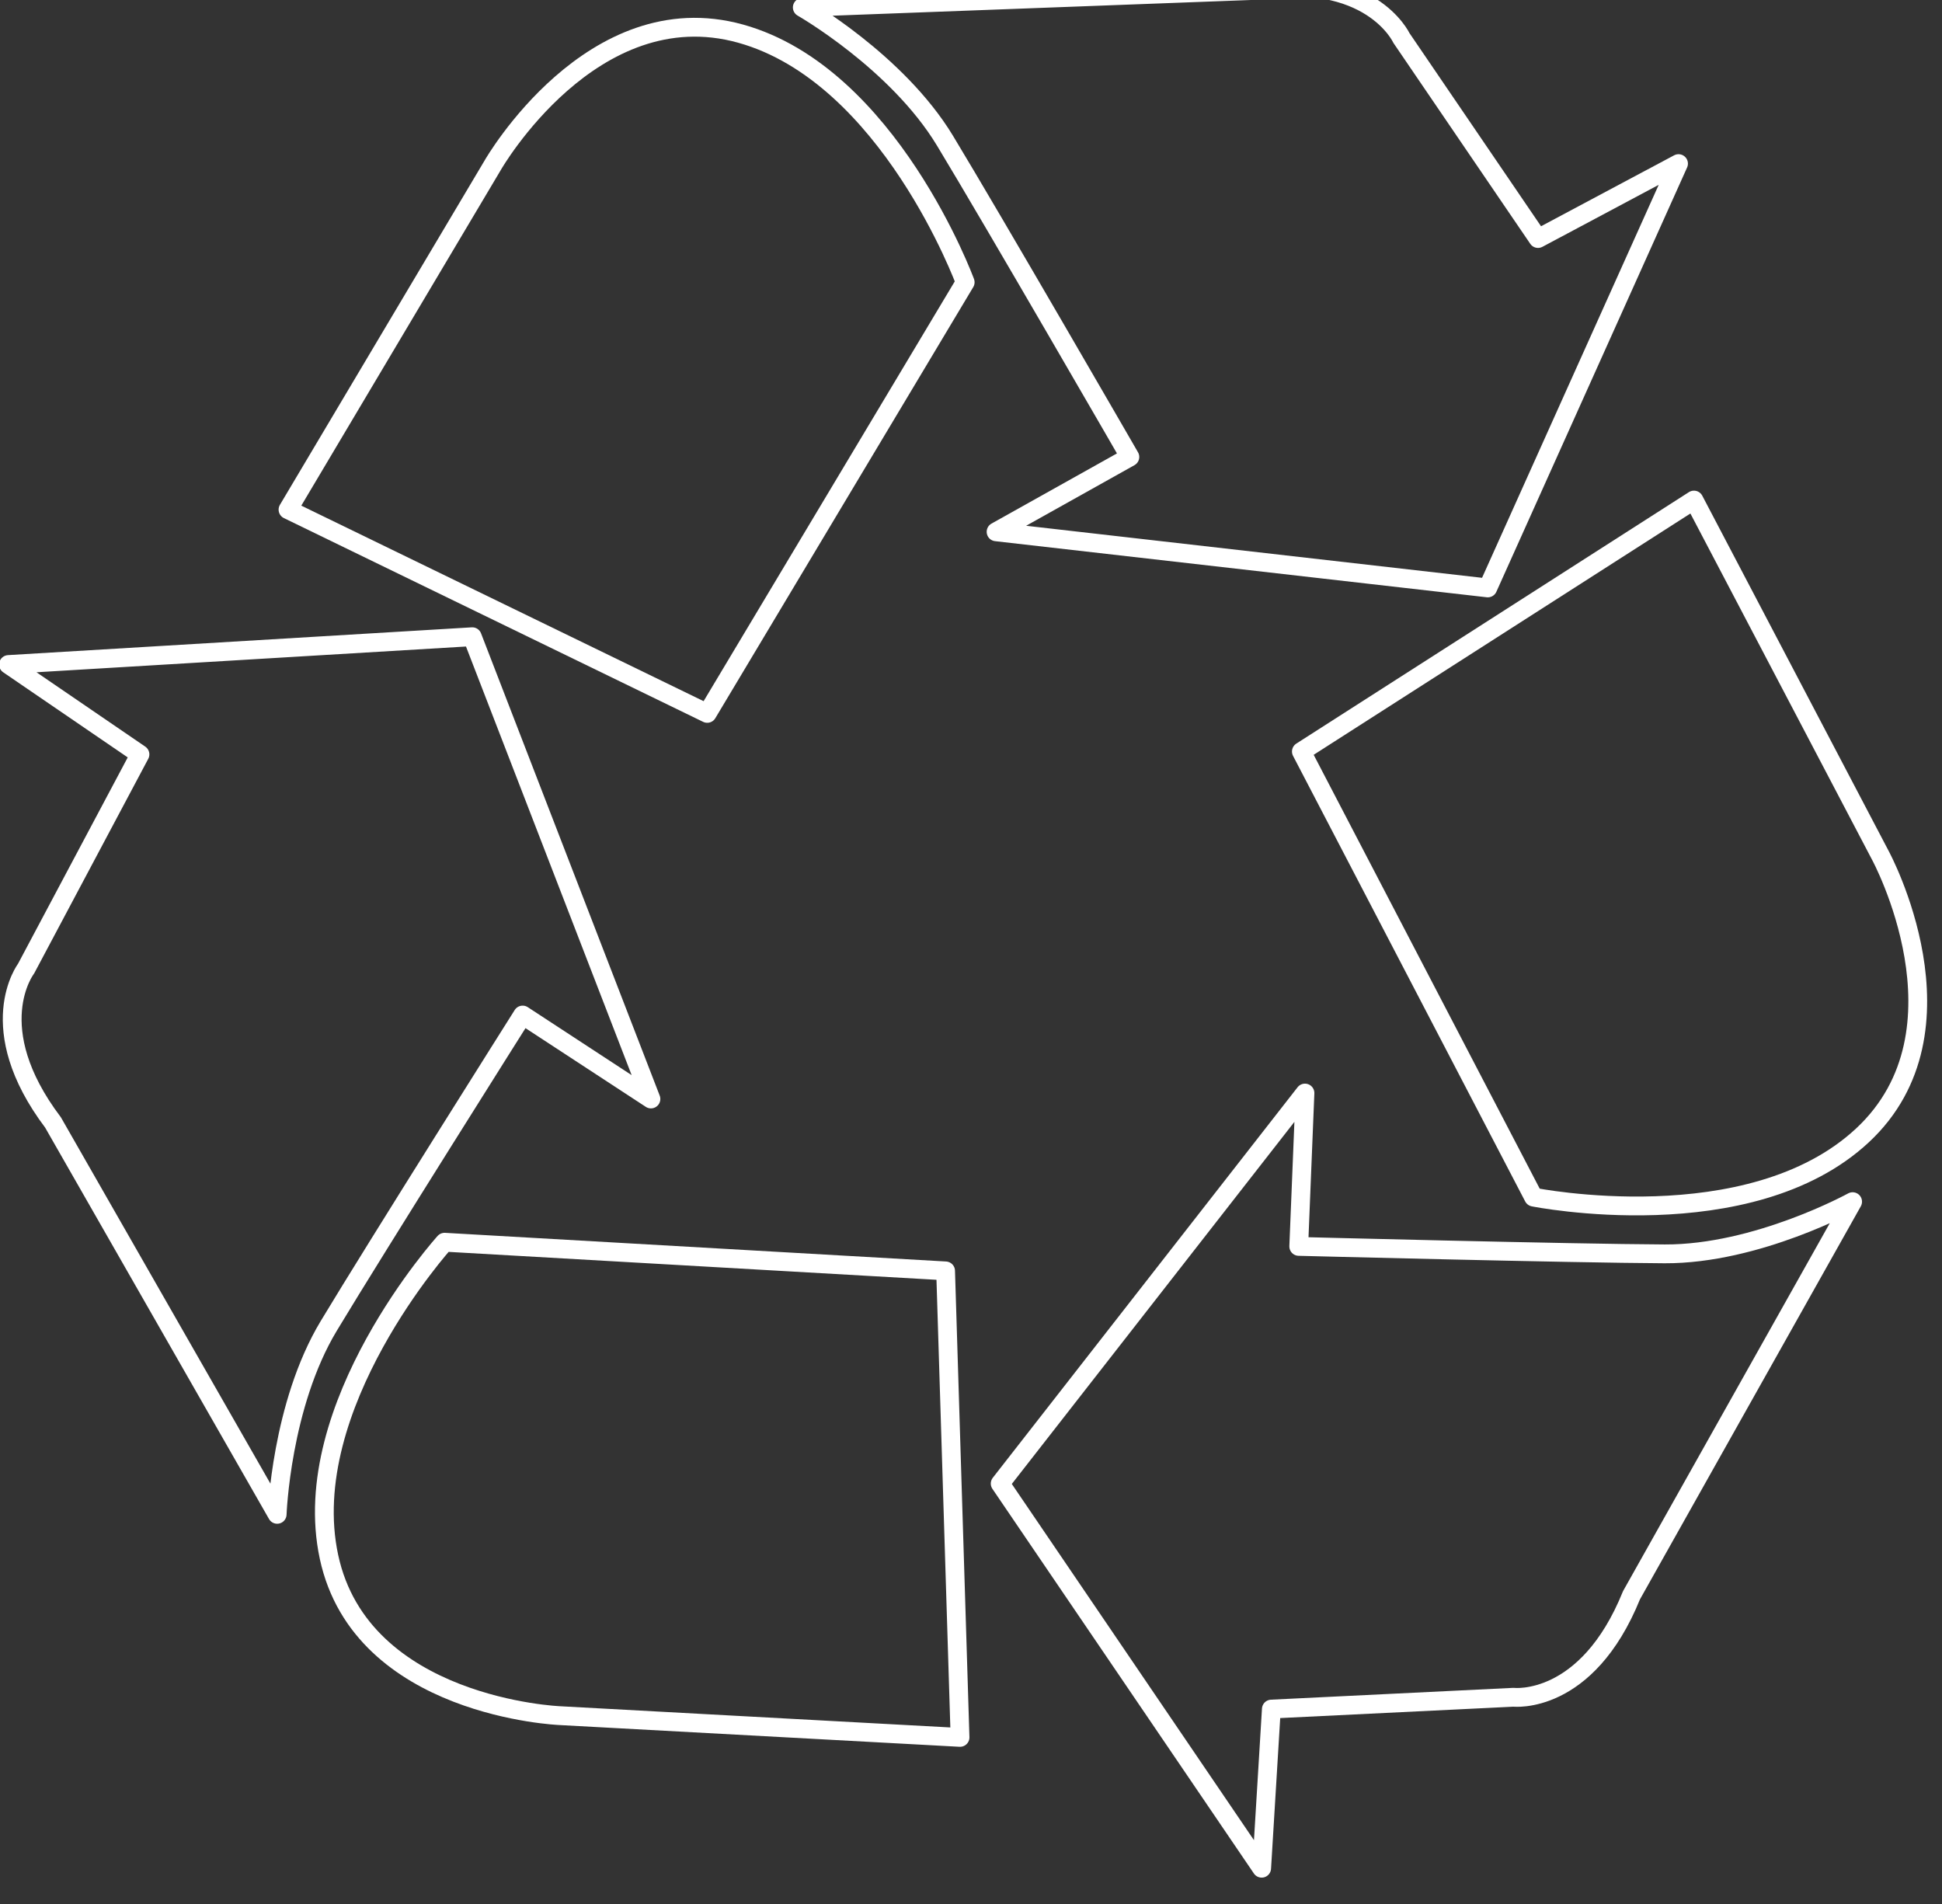 <?xml version="1.0" encoding="UTF-8" standalone="no"?>
<!DOCTYPE svg PUBLIC "-//W3C//DTD SVG 1.1//EN" "http://www.w3.org/Graphics/SVG/1.1/DTD/svg11.dtd">
<svg width="100%" height="100%" viewBox="0 0 103 101" version="1.1" xmlns="http://www.w3.org/2000/svg" xmlns:xlink="http://www.w3.org/1999/xlink" xml:space="preserve" xmlns:serif="http://www.serif.com/" style="fill-rule:evenodd;clip-rule:evenodd;stroke-linejoin:round;stroke-miterlimit:2;">
    <rect x="0" y="0" width="103" height="101" fill="#333333" stroke="none"/>
    <g transform="matrix(1,0,0,1,-4583.71,-4510.81)">
        <g transform="matrix(1,0,0,1.862,3673,1013)">
            <g transform="matrix(1,0,0,1.308,0,-19.868)">
                <g transform="matrix(0.107,0,0,0.044,897.11,1445.51)">
                    <path d="M595.493,202.754C619.242,241.89 687.157,359.33 687.157,359.33L620.839,396.368L864.582,424.141L959.126,214.141L889.474,251.213L821.748,151.946C821.748,151.946 806.397,118.782 748.135,128.473L524.776,136.841C524.776,136.841 571.743,163.619 595.493,202.754Z" style="fill:none;fill-rule:nonzero;stroke:white;stroke-width:9.31px;"/>
                </g>
                <g transform="matrix(0.107,0,0,0.044,897.11,1445.51)">
                    <path d="M494.204,149.813C420.623,129.368 371.48,214.697 371.48,214.697L269.859,385.389L477.672,486.236L605.531,272.863C605.531,272.863 567.786,170.257 494.204,149.813Z" style="fill:none;fill-rule:nonzero;stroke:white;stroke-width:9.31px;"/>
                </g>
                <g transform="matrix(0.107,0,0,0.044,897.11,1445.51)">
                    <path d="M952.264,753.727C906.486,753.518 770.867,750.032 770.867,750.032L773.956,674.136L622.877,867.416L752.49,1057.78L757.291,979.024L877.318,973.171C877.318,973.171 913.614,977.419 935.806,922.684L1045.42,727.891C1045.42,727.891 998.042,753.935 952.264,753.727Z" style="fill:none;fill-rule:nonzero;stroke:white;stroke-width:9.31px;"/>
                </g>
                <g transform="matrix(0.107,0,0,0.044,897.11,1445.51)">
                    <path d="M1059.17,556.508L966.769,380.656L772.172,505.109L887.247,725.64C887.247,725.64 994.451,747.092 1050.34,695.048C1106.23,643.004 1059.17,556.508 1059.17,556.508Z" style="fill:none;fill-rule:nonzero;stroke:white;stroke-width:9.31px;"/>
                </g>
                <g transform="matrix(0.107,0,0,0.044,897.11,1445.51)">
                    <path d="M386.169,635.529L449.76,677.072L361.202,448.294L131.313,462.048L196.483,506.528L140.004,612.598C140.004,612.598 117.757,641.59 153.388,688.695L264.493,882.64C264.493,882.64 266.406,828.61 290.043,789.406C313.68,750.203 386.169,635.529 386.169,635.529Z" style="fill:none;fill-rule:nonzero;stroke:white;stroke-width:9.31px;"/>
                </g>
                <g transform="matrix(0.107,0,0,0.044,897.11,1445.51)">
                    <path d="M347.478,747.967C347.478,747.967 274.123,829.033 290.175,903.696C306.227,978.359 404.618,982.271 404.618,982.271L602.977,993.034L595.822,762.155L347.478,747.967Z" style="fill:none;fill-rule:nonzero;stroke:white;stroke-width:9.31px;"/>
                </g>
            </g>
        </g>
    </g>
</svg>
